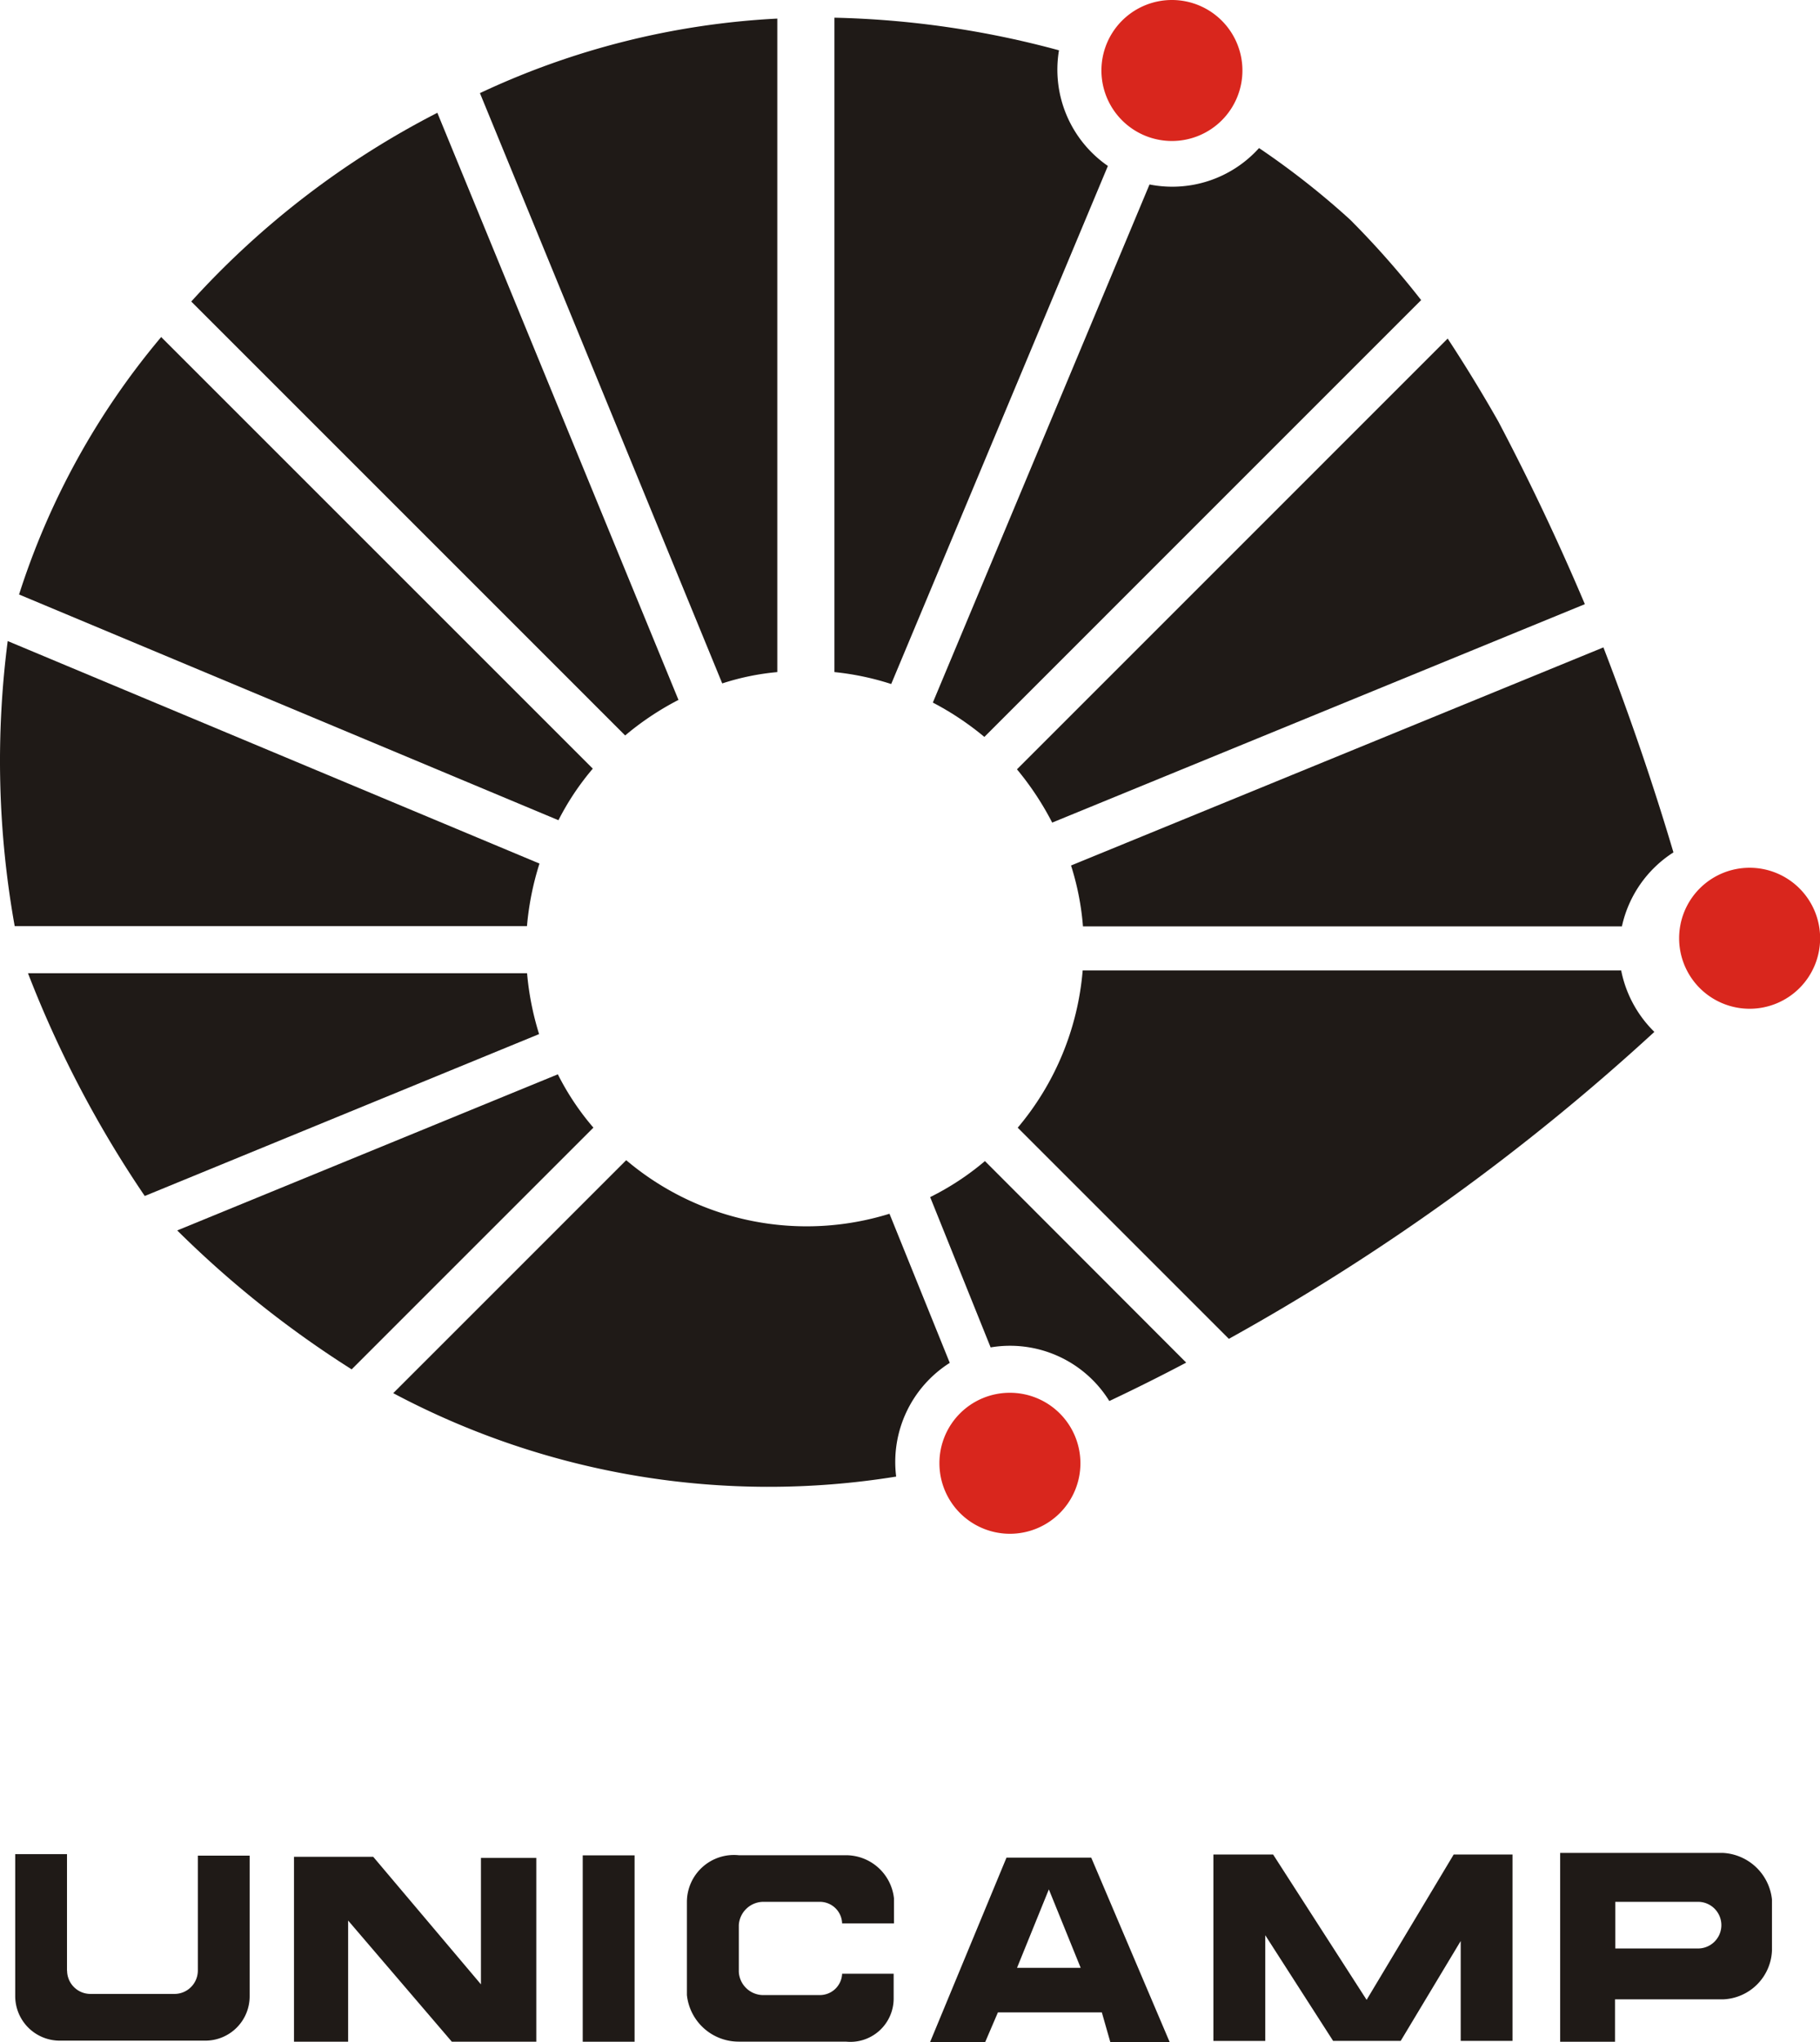 <?xml version="1.0" encoding="UTF-8"?> <svg xmlns="http://www.w3.org/2000/svg" width="57.183" height="64.161" viewBox="0 0 57.183 64.161"><g id="Grupo_3577" data-name="Grupo 3577" transform="translate(-816.215 -3069.976)"><g id="Grupo_3568" data-name="Grupo 3568"><path id="Caminho_2125" data-name="Caminho 2125" d="M676.724,21.143V.582a29.313,29.313,0,0,1,7.055,1.025,3.678,3.678,0,0,0,1.537,3.633l-6.808,16.278A8.589,8.589,0,0,0,676.724,21.143Z" transform="translate(165.708 3069.95)" fill="#1f1a17" fill-rule="evenodd"></path><path id="Caminho_2126" data-name="Caminho 2126" d="M674.416,21.144V.611a24.9,24.9,0,0,0-9.343,2.342L672.686,21.5A7.851,7.851,0,0,1,674.416,21.144Z" transform="translate(166.221 3069.949)" fill="#1f1a17" fill-rule="evenodd"></path><path id="Caminho_2127" data-name="Caminho 2127" d="M670.893,22.154,663.317,3.707a27.158,27.158,0,0,0-7.732,5.93l13.633,13.634A9.011,9.011,0,0,1,670.893,22.154Z" transform="translate(166.639 3069.813)" fill="#1f1a17" fill-rule="evenodd"></path><path id="Caminho_2128" data-name="Caminho 2128" d="M654.391,11.078a23.8,23.8,0,0,0-4.465,8.089l16.947,7.092a8.3,8.3,0,0,1,1.079-1.62Z" transform="translate(166.888 3069.488)" fill="#1f1a17" fill-rule="evenodd"></path><path id="Caminho_2129" data-name="Caminho 2129" d="M666.25,28.061,649.542,21.07a29.419,29.419,0,0,0,.22,8.958h16.095A9.044,9.044,0,0,1,666.25,28.061Z" transform="translate(166.915 3069.048)" fill="#1f1a17" fill-rule="evenodd"></path><path id="Caminho_2130" data-name="Caminho 2130" d="M665.9,31.986H650.219a34.76,34.76,0,0,0,3.669,7l12.39-5.087A9.044,9.044,0,0,1,665.9,31.986Z" transform="translate(166.875 3068.568)" fill="#1f1a17" fill-rule="evenodd"></path><path id="Caminho_2131" data-name="Caminho 2131" d="M668.2,36.984a8.238,8.238,0,0,1-1.117-1.675l-11.959,4.905a32.328,32.328,0,0,0,5.481,4.365Z" transform="translate(166.659 3068.422)" fill="#1f1a17" fill-rule="evenodd"></path><path id="Caminho_2132" data-name="Caminho 2132" d="M678.026,48.073A3.686,3.686,0,0,1,679.71,44.5l-1.894-4.685a8.772,8.772,0,0,1-8.272-1.683l-7.32,7.32A25.114,25.114,0,0,0,678.026,48.073Z" transform="translate(166.346 3068.297)" fill="#1f1a17" fill-rule="evenodd"></path><path id="Caminho_2133" data-name="Caminho 2133" d="M679.871,39.293l1.9,4.722A3.67,3.67,0,0,1,685.5,45.7q1.22-.576,2.416-1.207l-6.324-6.332A8.485,8.485,0,0,1,679.871,39.293Z" transform="translate(165.569 3068.296)" fill="#1f1a17" fill-rule="evenodd"></path><path id="Caminho_2134" data-name="Caminho 2134" d="M702.751,33.826a3.71,3.71,0,0,1-1.043-1.931H684.789a8.781,8.781,0,0,1-2.041,4.941l6.634,6.634A69.673,69.673,0,0,0,702.751,33.826Z" transform="translate(165.443 3068.572)" fill="#1f1a17" fill-rule="evenodd"></path><path id="Caminho_2135" data-name="Caminho 2135" d="M693.07,7.117A27.732,27.732,0,0,1,695.3,9.643L681.577,23.368a9.114,9.114,0,0,0-1.619-1.079L686.766,6.01a3.666,3.666,0,0,0,3.441-1.144A25.243,25.243,0,0,1,693.07,7.117Z" transform="translate(165.566 3069.762)" fill="#1f1a17" fill-rule="evenodd"></path><path id="Caminho_2136" data-name="Caminho 2136" d="M682.38,45.776a2.215,2.215,0,1,1-2.205,2.214,2.21,2.21,0,0,1,2.205-2.214" transform="translate(165.556 3067.961)" fill="#d9261d" fill-rule="evenodd"></path><path id="Caminho_2137" data-name="Caminho 2137" d="M706.7,28.521a2.215,2.215,0,1,1-2.214,2.214,2.214,2.214,0,0,1,2.214-2.214" transform="translate(164.486 3068.72)" fill="#d9261d" fill-rule="evenodd"></path><path id="Caminho_2138" data-name="Caminho 2138" d="M687.718,0A2.215,2.215,0,1,1,685.5,2.214,2.214,2.214,0,0,1,687.718,0" transform="translate(165.321 3069.976)" fill="#d9261d" fill-rule="evenodd"></path><path id="Caminho_2139" data-name="Caminho 2139" d="M658.962,66.837v-5.81h2.489l3.385,4.008V61.063h1.739v5.774h-2.654l-3.258-3.807v3.807Z" transform="translate(166.49 3067.289)" fill="#1f1a17" fill-rule="evenodd"></path><rect id="Retângulo_2698" data-name="Retângulo 2698" width="1.629" height="5.856" transform="translate(834.524 3128.271)" fill="#1f1a17"></rect><path id="Caminho_2140" data-name="Caminho 2140" d="M676.753,64.7h1.619v.778a1.361,1.361,0,0,1-1.5,1.354h-3.367a1.636,1.636,0,0,1-1.629-1.464V62.44a1.478,1.478,0,0,1,1.629-1.465h3.367a1.518,1.518,0,0,1,1.51,1.355v.787h-1.629a.7.7,0,0,0-.732-.677h-1.7a.777.777,0,0,0-.814.732v1.464a.771.771,0,0,0,.814.732h1.7A.7.7,0,0,0,676.753,64.7Z" transform="translate(165.921 3067.292)" fill="#1f1a17" fill-rule="evenodd"></path><path id="Caminho_2141" data-name="Caminho 2141" d="M682,65.917l-.4.932h-1.731l2.4-5.794h2.663l2.464,5.794h-1.865l-.266-.932Zm2.6-1.4h-2l1-2.465Z" transform="translate(165.569 3067.288)" fill="#1f1a17" fill-rule="evenodd"></path><path id="Caminho_2142" data-name="Caminho 2142" d="M690.808,63.487v3.321h-1.629V60.951h1.876l2.938,4.567,2.736-4.567h1.848v5.856h-1.628V63.669l-1.885,3.138H692.94Z" transform="translate(165.16 3067.293)" fill="#1f1a17" fill-rule="evenodd"></path><path id="Caminho_2143" data-name="Caminho 2143" d="M700.576,66.832V60.9H705.7a1.636,1.636,0,0,1,1.531,1.466v1.6A1.6,1.6,0,0,1,705.7,65.5h-3.4v1.332Zm1.732-2.93V62.436h2.6a.733.733,0,1,1,0,1.466Z" transform="translate(164.658 3067.295)" fill="#1f1a17" fill-rule="evenodd"></path><path id="Caminho_2144" data-name="Caminho 2144" d="M651.427,64.6v-3.66H649.8V65.4a1.4,1.4,0,0,0,1.4,1.4h4.566a1.393,1.393,0,0,0,1.4-1.4V60.987h-1.628V64.6a.735.735,0,0,1-.732.732h-2.644a.735.735,0,0,1-.732-.732" transform="translate(166.893 3067.293)" fill="#1f1a17" fill-rule="evenodd"></path><path id="Caminho_2145" data-name="Caminho 2145" d="M700.566,19.473q-1.235-2.922-2.718-5.738-.754-1.329-1.592-2.607L682.723,24.662a9.2,9.2,0,0,1,1.107,1.674Z" transform="translate(165.444 3069.486)" fill="#1f1a17" fill-rule="evenodd"></path><path id="Caminho_2146" data-name="Caminho 2146" d="M701.227,21.278c.814,2.114,1.555,4.264,2.2,6.441a3.692,3.692,0,0,0-1.619,2.325H684.875a8.483,8.483,0,0,0-.375-1.913Z" transform="translate(165.366 3069.039)" fill="#1f1a17" fill-rule="evenodd"></path></g></g></svg> 